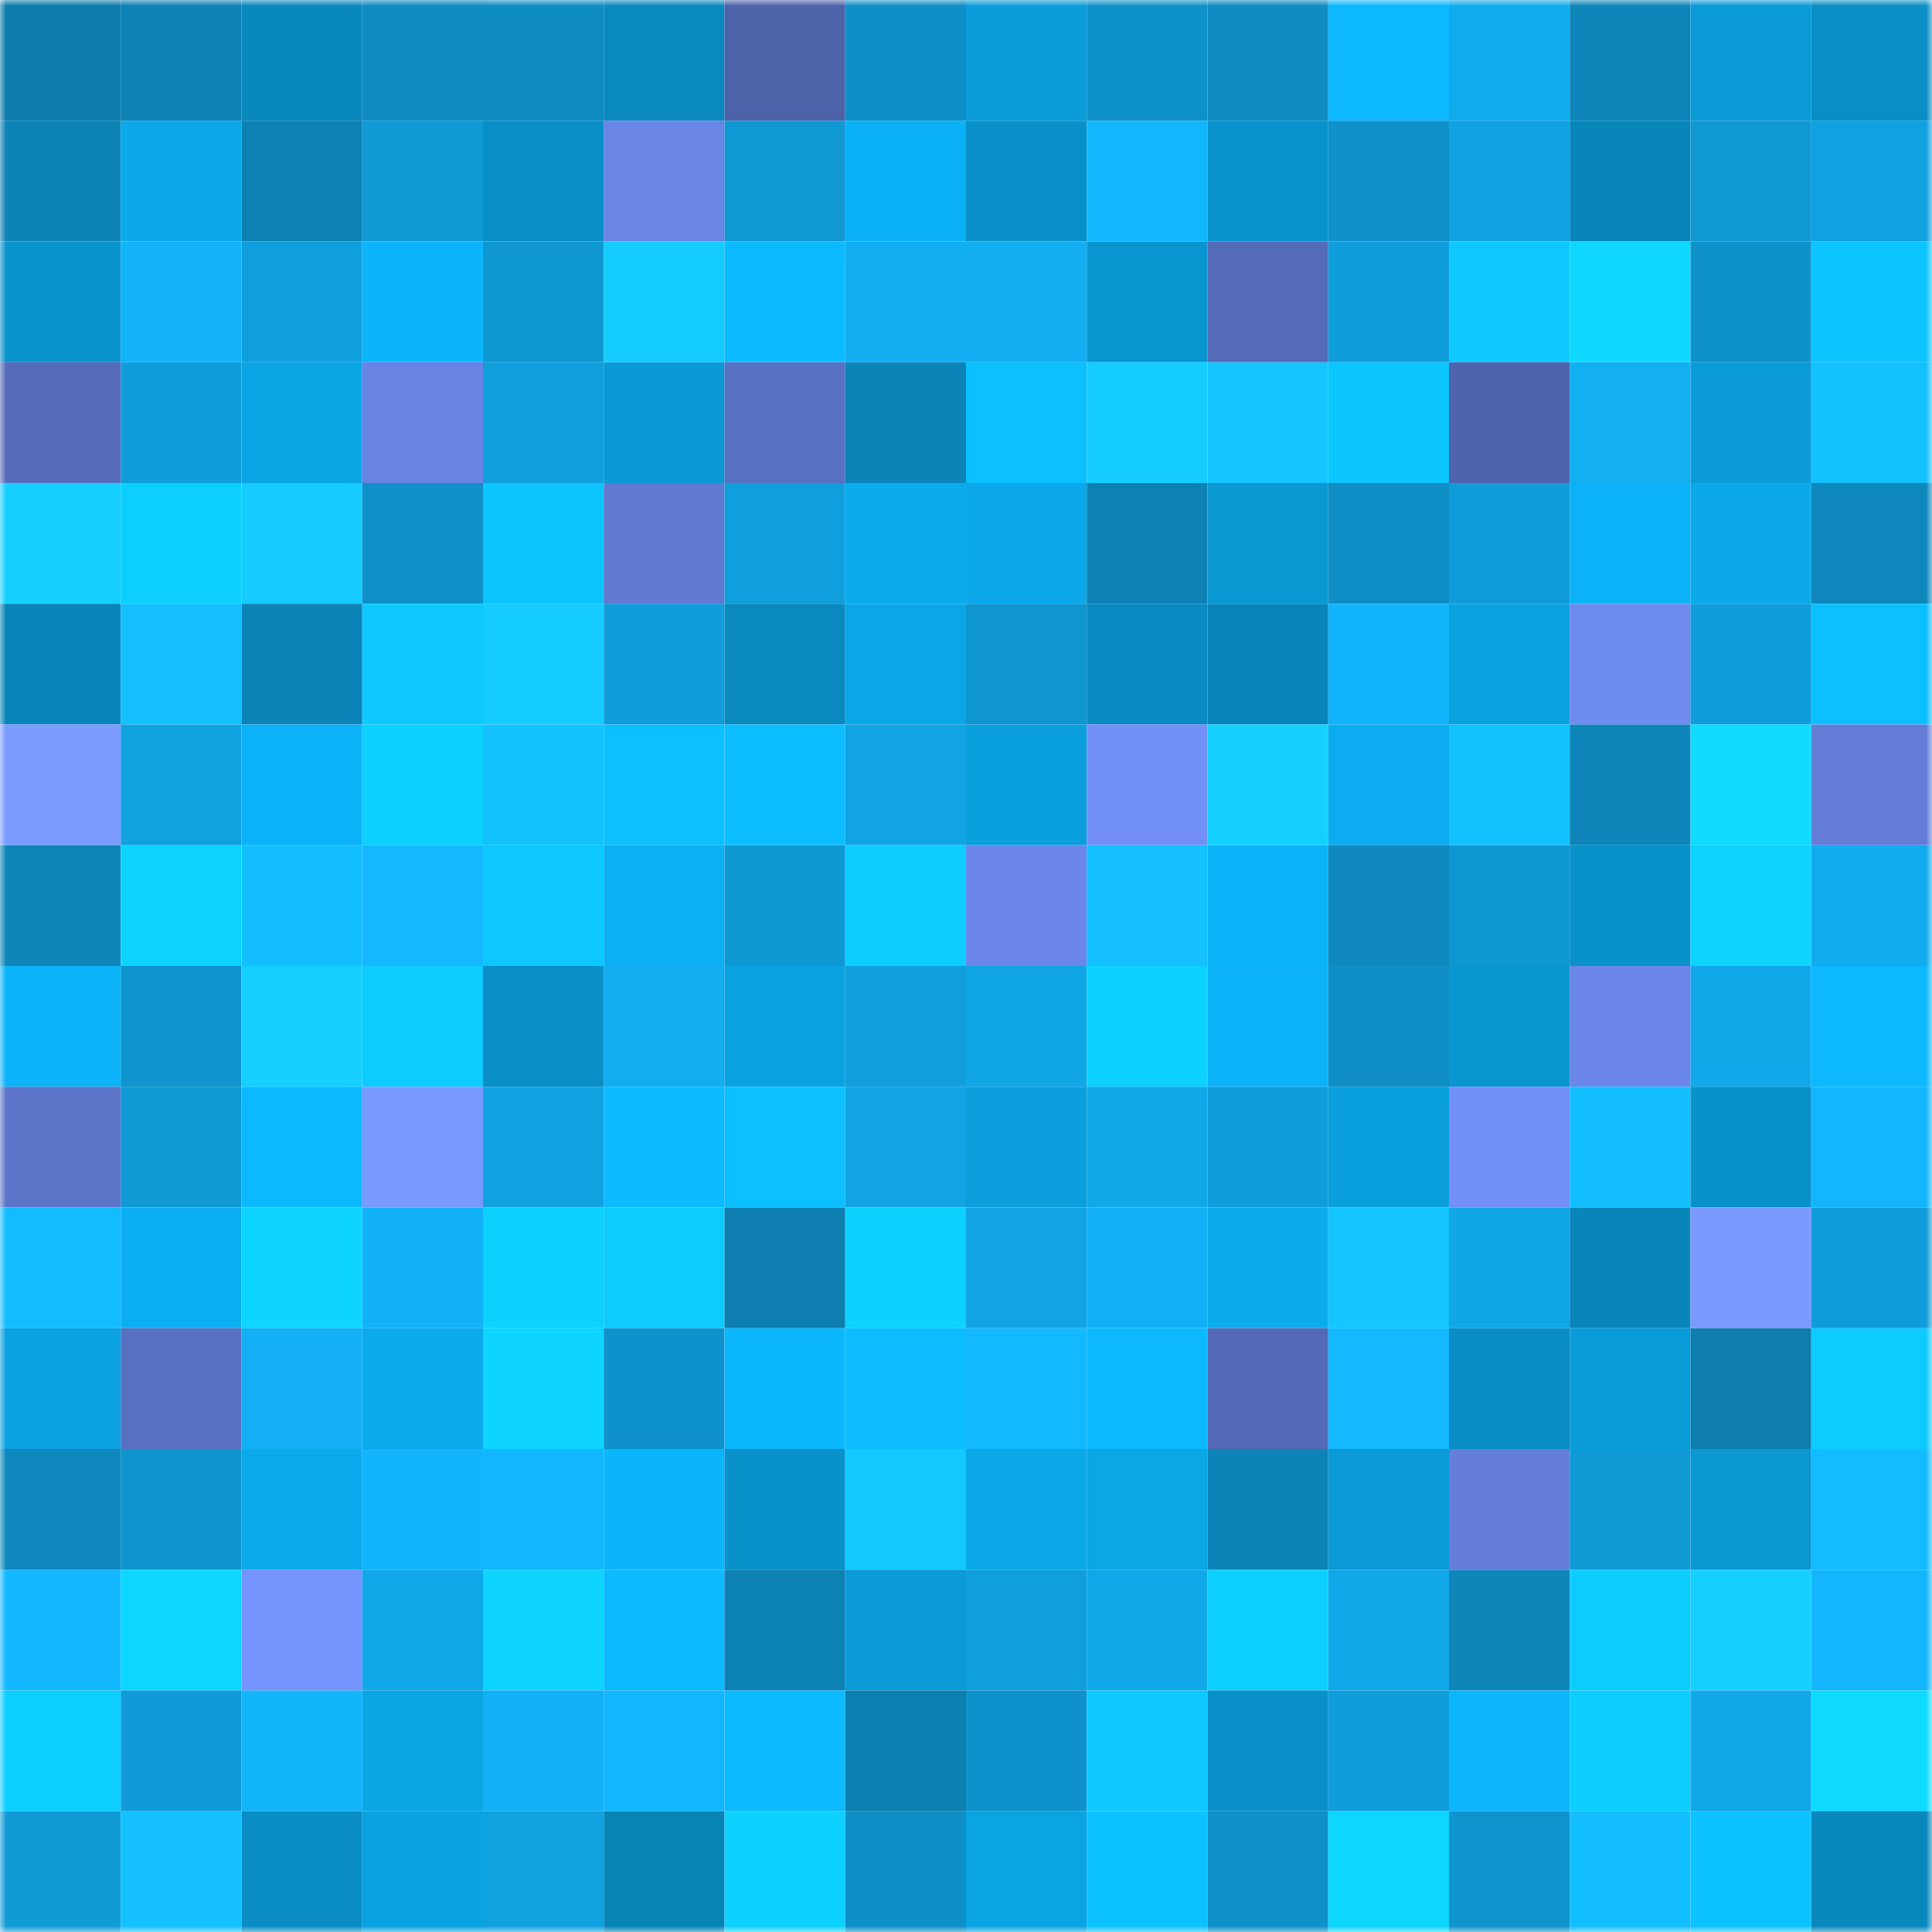 <svg viewBox="0 0 160 160" fill="none" role="img" xmlns="http://www.w3.org/2000/svg" width="240" height="240" name="ens%2Carashfard.eth"><mask id="1483424923" mask-type="alpha" maskUnits="userSpaceOnUse" x="0" y="0" width="160" height="160"><rect width="160" height="160" fill="#FFFFFF"></rect></mask><g mask="url(#1483424923)"><rect x="0" y="0" width="10" height="10" fill="#0d7dae"></rect><rect x="10" y="0" width="10" height="10" fill="#0d81b3"></rect><rect x="20" y="0" width="10" height="10" fill="#0988bc"></rect><rect x="30" y="0" width="10" height="10" fill="#0e8bc1"></rect><rect x="40" y="0" width="10" height="10" fill="#0e8cc2"></rect><rect x="50" y="0" width="10" height="10" fill="#0989be"></rect><rect x="60" y="0" width="10" height="10" fill="#4e62a9"></rect><rect x="70" y="0" width="10" height="10" fill="#0f8fc7"></rect><rect x="80" y="0" width="10" height="10" fill="#0a9dda"></rect><rect x="90" y="0" width="10" height="10" fill="#0f91c9"></rect><rect x="100" y="0" width="10" height="10" fill="#0e8bc1"></rect><rect x="110" y="0" width="10" height="10" fill="#0cb8ff"></rect><rect x="120" y="0" width="10" height="10" fill="#11aaed"></rect><rect x="130" y="0" width="10" height="10" fill="#0e85b9"></rect><rect x="140" y="0" width="10" height="10" fill="#0a9bd7"></rect><rect x="150" y="0" width="10" height="10" fill="#098ec5"></rect><rect x="0" y="10" width="10" height="10" fill="#0d82b4"></rect><rect x="10" y="10" width="10" height="10" fill="#0ba8ea"></rect><rect x="20" y="10" width="10" height="10" fill="#0d81b3"></rect><rect x="30" y="10" width="10" height="10" fill="#109bd7"></rect><rect x="40" y="10" width="10" height="10" fill="#098ec5"></rect><rect x="50" y="10" width="10" height="10" fill="#6985e6"></rect><rect x="60" y="10" width="10" height="10" fill="#0f98d3"></rect><rect x="70" y="10" width="10" height="10" fill="#0bb1f6"></rect><rect x="80" y="10" width="10" height="10" fill="#0990c8"></rect><rect x="90" y="10" width="10" height="10" fill="#12b6fc"></rect><rect x="100" y="10" width="10" height="10" fill="#0993cc"></rect><rect x="110" y="10" width="10" height="10" fill="#0f90c8"></rect><rect x="120" y="10" width="10" height="10" fill="#10a2e1"></rect><rect x="130" y="10" width="10" height="10" fill="#0886ba"></rect><rect x="140" y="10" width="10" height="10" fill="#1098d4"></rect><rect x="150" y="10" width="10" height="10" fill="#10a1e0"></rect><rect x="0" y="20" width="10" height="10" fill="#0993cd"></rect><rect x="10" y="20" width="10" height="10" fill="#12b3f9"></rect><rect x="20" y="20" width="10" height="10" fill="#109fdd"></rect><rect x="30" y="20" width="10" height="10" fill="#0bb5fc"></rect><rect x="40" y="20" width="10" height="10" fill="#0f97d1"></rect><rect x="50" y="20" width="10" height="10" fill="#15ccff"></rect><rect x="60" y="20" width="10" height="10" fill="#0cbbff"></rect><rect x="70" y="20" width="10" height="10" fill="#12aef2"></rect><rect x="80" y="20" width="10" height="10" fill="#12aef1"></rect><rect x="90" y="20" width="10" height="10" fill="#0995cf"></rect><rect x="100" y="20" width="10" height="10" fill="#556bb8"></rect><rect x="110" y="20" width="10" height="10" fill="#109ddb"></rect><rect x="120" y="20" width="10" height="10" fill="#0dc9ff"></rect><rect x="130" y="20" width="10" height="10" fill="#0ed8ff"></rect><rect x="140" y="20" width="10" height="10" fill="#0f91c9"></rect><rect x="150" y="20" width="10" height="10" fill="#0cc4ff"></rect><rect x="0" y="30" width="10" height="10" fill="#566cbb"></rect><rect x="10" y="30" width="10" height="10" fill="#109edb"></rect><rect x="20" y="30" width="10" height="10" fill="#0aa5e5"></rect><rect x="30" y="30" width="10" height="10" fill="#6883e3"></rect><rect x="40" y="30" width="10" height="10" fill="#109fdc"></rect><rect x="50" y="30" width="10" height="10" fill="#0a99d5"></rect><rect x="60" y="30" width="10" height="10" fill="#5971c3"></rect><rect x="70" y="30" width="10" height="10" fill="#0d84b8"></rect><rect x="80" y="30" width="10" height="10" fill="#0cbfff"></rect><rect x="90" y="30" width="10" height="10" fill="#15cdff"></rect><rect x="100" y="30" width="10" height="10" fill="#14c5ff"></rect><rect x="110" y="30" width="10" height="10" fill="#0cc6ff"></rect><rect x="120" y="30" width="10" height="10" fill="#4f64ad"></rect><rect x="130" y="30" width="10" height="10" fill="#12aff3"></rect><rect x="140" y="30" width="10" height="10" fill="#0a9bd8"></rect><rect x="150" y="30" width="10" height="10" fill="#14c1ff"></rect><rect x="0" y="40" width="10" height="10" fill="#15d0ff"></rect><rect x="10" y="40" width="10" height="10" fill="#0dcfff"></rect><rect x="20" y="40" width="10" height="10" fill="#15cbff"></rect><rect x="30" y="40" width="10" height="10" fill="#0f90c8"></rect><rect x="40" y="40" width="10" height="10" fill="#0cc5ff"></rect><rect x="50" y="40" width="10" height="10" fill="#6079d1"></rect><rect x="60" y="40" width="10" height="10" fill="#109fdd"></rect><rect x="70" y="40" width="10" height="10" fill="#0bacee"></rect><rect x="80" y="40" width="10" height="10" fill="#0ba9eb"></rect><rect x="90" y="40" width="10" height="10" fill="#0d81b3"></rect><rect x="100" y="40" width="10" height="10" fill="#0a98d3"></rect><rect x="110" y="40" width="10" height="10" fill="#0e8ec5"></rect><rect x="120" y="40" width="10" height="10" fill="#109cd9"></rect><rect x="130" y="40" width="10" height="10" fill="#0bb2f7"></rect><rect x="140" y="40" width="10" height="10" fill="#0ba9ea"></rect><rect x="150" y="40" width="10" height="10" fill="#0e87bc"></rect><rect x="0" y="50" width="10" height="10" fill="#0885b8"></rect><rect x="10" y="50" width="10" height="10" fill="#14c0ff"></rect><rect x="20" y="50" width="10" height="10" fill="#0d84b7"></rect><rect x="30" y="50" width="10" height="10" fill="#0dc9ff"></rect><rect x="40" y="50" width="10" height="10" fill="#15ccff"></rect><rect x="50" y="50" width="10" height="10" fill="#109dda"></rect><rect x="60" y="50" width="10" height="10" fill="#0989be"></rect><rect x="70" y="50" width="10" height="10" fill="#0aa6e7"></rect><rect x="80" y="50" width="10" height="10" fill="#0f96d1"></rect><rect x="90" y="50" width="10" height="10" fill="#098ac0"></rect><rect x="100" y="50" width="10" height="10" fill="#0884b8"></rect><rect x="110" y="50" width="10" height="10" fill="#12b5fb"></rect><rect x="120" y="50" width="10" height="10" fill="#0aa1df"></rect><rect x="130" y="50" width="10" height="10" fill="#6e8bf0"></rect><rect x="140" y="50" width="10" height="10" fill="#109ddb"></rect><rect x="150" y="50" width="10" height="10" fill="#0cbfff"></rect><rect x="0" y="60" width="10" height="10" fill="#7b9bff"></rect><rect x="10" y="60" width="10" height="10" fill="#10a1df"></rect><rect x="20" y="60" width="10" height="10" fill="#0bb2f8"></rect><rect x="30" y="60" width="10" height="10" fill="#0dd1ff"></rect><rect x="40" y="60" width="10" height="10" fill="#14c1ff"></rect><rect x="50" y="60" width="10" height="10" fill="#0cc0ff"></rect><rect x="60" y="60" width="10" height="10" fill="#0cbeff"></rect><rect x="70" y="60" width="10" height="10" fill="#11a4e4"></rect><rect x="80" y="60" width="10" height="10" fill="#0a9fdd"></rect><rect x="90" y="60" width="10" height="10" fill="#7290f8"></rect><rect x="100" y="60" width="10" height="10" fill="#15d1ff"></rect><rect x="110" y="60" width="10" height="10" fill="#0badf0"></rect><rect x="120" y="60" width="10" height="10" fill="#14c1ff"></rect><rect x="130" y="60" width="10" height="10" fill="#0e85b9"></rect><rect x="140" y="60" width="10" height="10" fill="#0edbff"></rect><rect x="150" y="60" width="10" height="10" fill="#637dd7"></rect><rect x="0" y="70" width="10" height="10" fill="#0e85b8"></rect><rect x="10" y="70" width="10" height="10" fill="#0dd4ff"></rect><rect x="20" y="70" width="10" height="10" fill="#13bfff"></rect><rect x="30" y="70" width="10" height="10" fill="#13b8ff"></rect><rect x="40" y="70" width="10" height="10" fill="#0dc7ff"></rect><rect x="50" y="70" width="10" height="10" fill="#0baff3"></rect><rect x="60" y="70" width="10" height="10" fill="#0f97d1"></rect><rect x="70" y="70" width="10" height="10" fill="#0dcdff"></rect><rect x="80" y="70" width="10" height="10" fill="#6b87e9"></rect><rect x="90" y="70" width="10" height="10" fill="#14c0ff"></rect><rect x="100" y="70" width="10" height="10" fill="#0bb3f9"></rect><rect x="110" y="70" width="10" height="10" fill="#0e88bd"></rect><rect x="120" y="70" width="10" height="10" fill="#0f97d2"></rect><rect x="130" y="70" width="10" height="10" fill="#0991c9"></rect><rect x="140" y="70" width="10" height="10" fill="#0dd4ff"></rect><rect x="150" y="70" width="10" height="10" fill="#11acef"></rect><rect x="0" y="80" width="10" height="10" fill="#0bb3f8"></rect><rect x="10" y="80" width="10" height="10" fill="#0f94cd"></rect><rect x="20" y="80" width="10" height="10" fill="#15d0ff"></rect><rect x="30" y="80" width="10" height="10" fill="#0dcbff"></rect><rect x="40" y="80" width="10" height="10" fill="#098ec5"></rect><rect x="50" y="80" width="10" height="10" fill="#12acf0"></rect><rect x="60" y="80" width="10" height="10" fill="#0aa1e0"></rect><rect x="70" y="80" width="10" height="10" fill="#109fdc"></rect><rect x="80" y="80" width="10" height="10" fill="#11a6e6"></rect><rect x="90" y="80" width="10" height="10" fill="#0dd1ff"></rect><rect x="100" y="80" width="10" height="10" fill="#0bb2f7"></rect><rect x="110" y="80" width="10" height="10" fill="#0e8ec5"></rect><rect x="120" y="80" width="10" height="10" fill="#0995d0"></rect><rect x="130" y="80" width="10" height="10" fill="#6b87e9"></rect><rect x="140" y="80" width="10" height="10" fill="#11a8ea"></rect><rect x="150" y="80" width="10" height="10" fill="#0cb9ff"></rect><rect x="0" y="90" width="10" height="10" fill="#5c75c9"></rect><rect x="10" y="90" width="10" height="10" fill="#1099d4"></rect><rect x="20" y="90" width="10" height="10" fill="#0cb9ff"></rect><rect x="30" y="90" width="10" height="10" fill="#7999ff"></rect><rect x="40" y="90" width="10" height="10" fill="#10a2e1"></rect><rect x="50" y="90" width="10" height="10" fill="#0cbaff"></rect><rect x="60" y="90" width="10" height="10" fill="#0cc0ff"></rect><rect x="70" y="90" width="10" height="10" fill="#11a4e4"></rect><rect x="80" y="90" width="10" height="10" fill="#0a9fdc"></rect><rect x="90" y="90" width="10" height="10" fill="#11a8ea"></rect><rect x="100" y="90" width="10" height="10" fill="#109ddb"></rect><rect x="110" y="90" width="10" height="10" fill="#0a9fdd"></rect><rect x="120" y="90" width="10" height="10" fill="#7290f8"></rect><rect x="130" y="90" width="10" height="10" fill="#13bfff"></rect><rect x="140" y="90" width="10" height="10" fill="#0991c9"></rect><rect x="150" y="90" width="10" height="10" fill="#13b6fd"></rect><rect x="0" y="100" width="10" height="10" fill="#13bcff"></rect><rect x="10" y="100" width="10" height="10" fill="#0baef1"></rect><rect x="20" y="100" width="10" height="10" fill="#0dd5ff"></rect><rect x="30" y="100" width="10" height="10" fill="#12b2f8"></rect><rect x="40" y="100" width="10" height="10" fill="#0dd1ff"></rect><rect x="50" y="100" width="10" height="10" fill="#0dcbff"></rect><rect x="60" y="100" width="10" height="10" fill="#0d7eaf"></rect><rect x="70" y="100" width="10" height="10" fill="#0dd2ff"></rect><rect x="80" y="100" width="10" height="10" fill="#11a4e4"></rect><rect x="90" y="100" width="10" height="10" fill="#12b0f5"></rect><rect x="100" y="100" width="10" height="10" fill="#0bacee"></rect><rect x="110" y="100" width="10" height="10" fill="#14c5ff"></rect><rect x="120" y="100" width="10" height="10" fill="#11a6e6"></rect><rect x="130" y="100" width="10" height="10" fill="#0886ba"></rect><rect x="140" y="100" width="10" height="10" fill="#7a9aff"></rect><rect x="150" y="100" width="10" height="10" fill="#109cd9"></rect><rect x="0" y="110" width="10" height="10" fill="#0aa1e0"></rect><rect x="10" y="110" width="10" height="10" fill="#5970c2"></rect><rect x="20" y="110" width="10" height="10" fill="#12aff4"></rect><rect x="30" y="110" width="10" height="10" fill="#0baaed"></rect><rect x="40" y="110" width="10" height="10" fill="#0dd5ff"></rect><rect x="50" y="110" width="10" height="10" fill="#0f92cb"></rect><rect x="60" y="110" width="10" height="10" fill="#0bb7fe"></rect><rect x="70" y="110" width="10" height="10" fill="#0cbcff"></rect><rect x="80" y="110" width="10" height="10" fill="#13b9ff"></rect><rect x="90" y="110" width="10" height="10" fill="#0cb9ff"></rect><rect x="100" y="110" width="10" height="10" fill="#546ab6"></rect><rect x="110" y="110" width="10" height="10" fill="#13b8ff"></rect><rect x="120" y="110" width="10" height="10" fill="#098cc3"></rect><rect x="130" y="110" width="10" height="10" fill="#0a9cd9"></rect><rect x="140" y="110" width="10" height="10" fill="#0d7eae"></rect><rect x="150" y="110" width="10" height="10" fill="#0dcaff"></rect><rect x="0" y="120" width="10" height="10" fill="#0e88bd"></rect><rect x="10" y="120" width="10" height="10" fill="#0f94cd"></rect><rect x="20" y="120" width="10" height="10" fill="#0baaed"></rect><rect x="30" y="120" width="10" height="10" fill="#12b5fb"></rect><rect x="40" y="120" width="10" height="10" fill="#12b6fc"></rect><rect x="50" y="120" width="10" height="10" fill="#0bb5fb"></rect><rect x="60" y="120" width="10" height="10" fill="#0991c9"></rect><rect x="70" y="120" width="10" height="10" fill="#14c9ff"></rect><rect x="80" y="120" width="10" height="10" fill="#0ba8ea"></rect><rect x="90" y="120" width="10" height="10" fill="#0aa6e6"></rect><rect x="100" y="120" width="10" height="10" fill="#0d84b8"></rect><rect x="110" y="120" width="10" height="10" fill="#0a9ad6"></rect><rect x="120" y="120" width="10" height="10" fill="#647eda"></rect><rect x="130" y="120" width="10" height="10" fill="#109ad6"></rect><rect x="140" y="120" width="10" height="10" fill="#0a97d2"></rect><rect x="150" y="120" width="10" height="10" fill="#13bbff"></rect><rect x="0" y="130" width="10" height="10" fill="#13b7fe"></rect><rect x="10" y="130" width="10" height="10" fill="#0ed7ff"></rect><rect x="20" y="130" width="10" height="10" fill="#7493fd"></rect><rect x="30" y="130" width="10" height="10" fill="#11a8e9"></rect><rect x="40" y="130" width="10" height="10" fill="#0dd3ff"></rect><rect x="50" y="130" width="10" height="10" fill="#0cbaff"></rect><rect x="60" y="130" width="10" height="10" fill="#0d82b4"></rect><rect x="70" y="130" width="10" height="10" fill="#0a9bd8"></rect><rect x="80" y="130" width="10" height="10" fill="#109fdd"></rect><rect x="90" y="130" width="10" height="10" fill="#11a8ea"></rect><rect x="100" y="130" width="10" height="10" fill="#0dcfff"></rect><rect x="110" y="130" width="10" height="10" fill="#11a8e9"></rect><rect x="120" y="130" width="10" height="10" fill="#0e86ba"></rect><rect x="130" y="130" width="10" height="10" fill="#0dcdff"></rect><rect x="140" y="130" width="10" height="10" fill="#15d0ff"></rect><rect x="150" y="130" width="10" height="10" fill="#13b6fd"></rect><rect x="0" y="140" width="10" height="10" fill="#0dcfff"></rect><rect x="10" y="140" width="10" height="10" fill="#109bd8"></rect><rect x="20" y="140" width="10" height="10" fill="#12b4fa"></rect><rect x="30" y="140" width="10" height="10" fill="#0aa5e5"></rect><rect x="40" y="140" width="10" height="10" fill="#12b0f5"></rect><rect x="50" y="140" width="10" height="10" fill="#13b7fe"></rect><rect x="60" y="140" width="10" height="10" fill="#0cbbff"></rect><rect x="70" y="140" width="10" height="10" fill="#0d7fb1"></rect><rect x="80" y="140" width="10" height="10" fill="#0f92cb"></rect><rect x="90" y="140" width="10" height="10" fill="#0dc9ff"></rect><rect x="100" y="140" width="10" height="10" fill="#0990c8"></rect><rect x="110" y="140" width="10" height="10" fill="#109ddb"></rect><rect x="120" y="140" width="10" height="10" fill="#0bb6fd"></rect><rect x="130" y="140" width="10" height="10" fill="#0dcdff"></rect><rect x="140" y="140" width="10" height="10" fill="#11a7e9"></rect><rect x="150" y="140" width="10" height="10" fill="#0edaff"></rect><rect x="0" y="150" width="10" height="10" fill="#109bd7"></rect><rect x="10" y="150" width="10" height="10" fill="#14c0ff"></rect><rect x="20" y="150" width="10" height="10" fill="#098dc4"></rect><rect x="30" y="150" width="10" height="10" fill="#0aa2e1"></rect><rect x="40" y="150" width="10" height="10" fill="#10a1df"></rect><rect x="50" y="150" width="10" height="10" fill="#0883b6"></rect><rect x="60" y="150" width="10" height="10" fill="#0dd1ff"></rect><rect x="70" y="150" width="10" height="10" fill="#0f8fc7"></rect><rect x="80" y="150" width="10" height="10" fill="#0aa4e3"></rect><rect x="90" y="150" width="10" height="10" fill="#0cc1ff"></rect><rect x="100" y="150" width="10" height="10" fill="#0f90c8"></rect><rect x="110" y="150" width="10" height="10" fill="#0dd6ff"></rect><rect x="120" y="150" width="10" height="10" fill="#0f94cd"></rect><rect x="130" y="150" width="10" height="10" fill="#13bfff"></rect><rect x="140" y="150" width="10" height="10" fill="#0cc3ff"></rect><rect x="150" y="150" width="10" height="10" fill="#0988bd"></rect></g></svg>